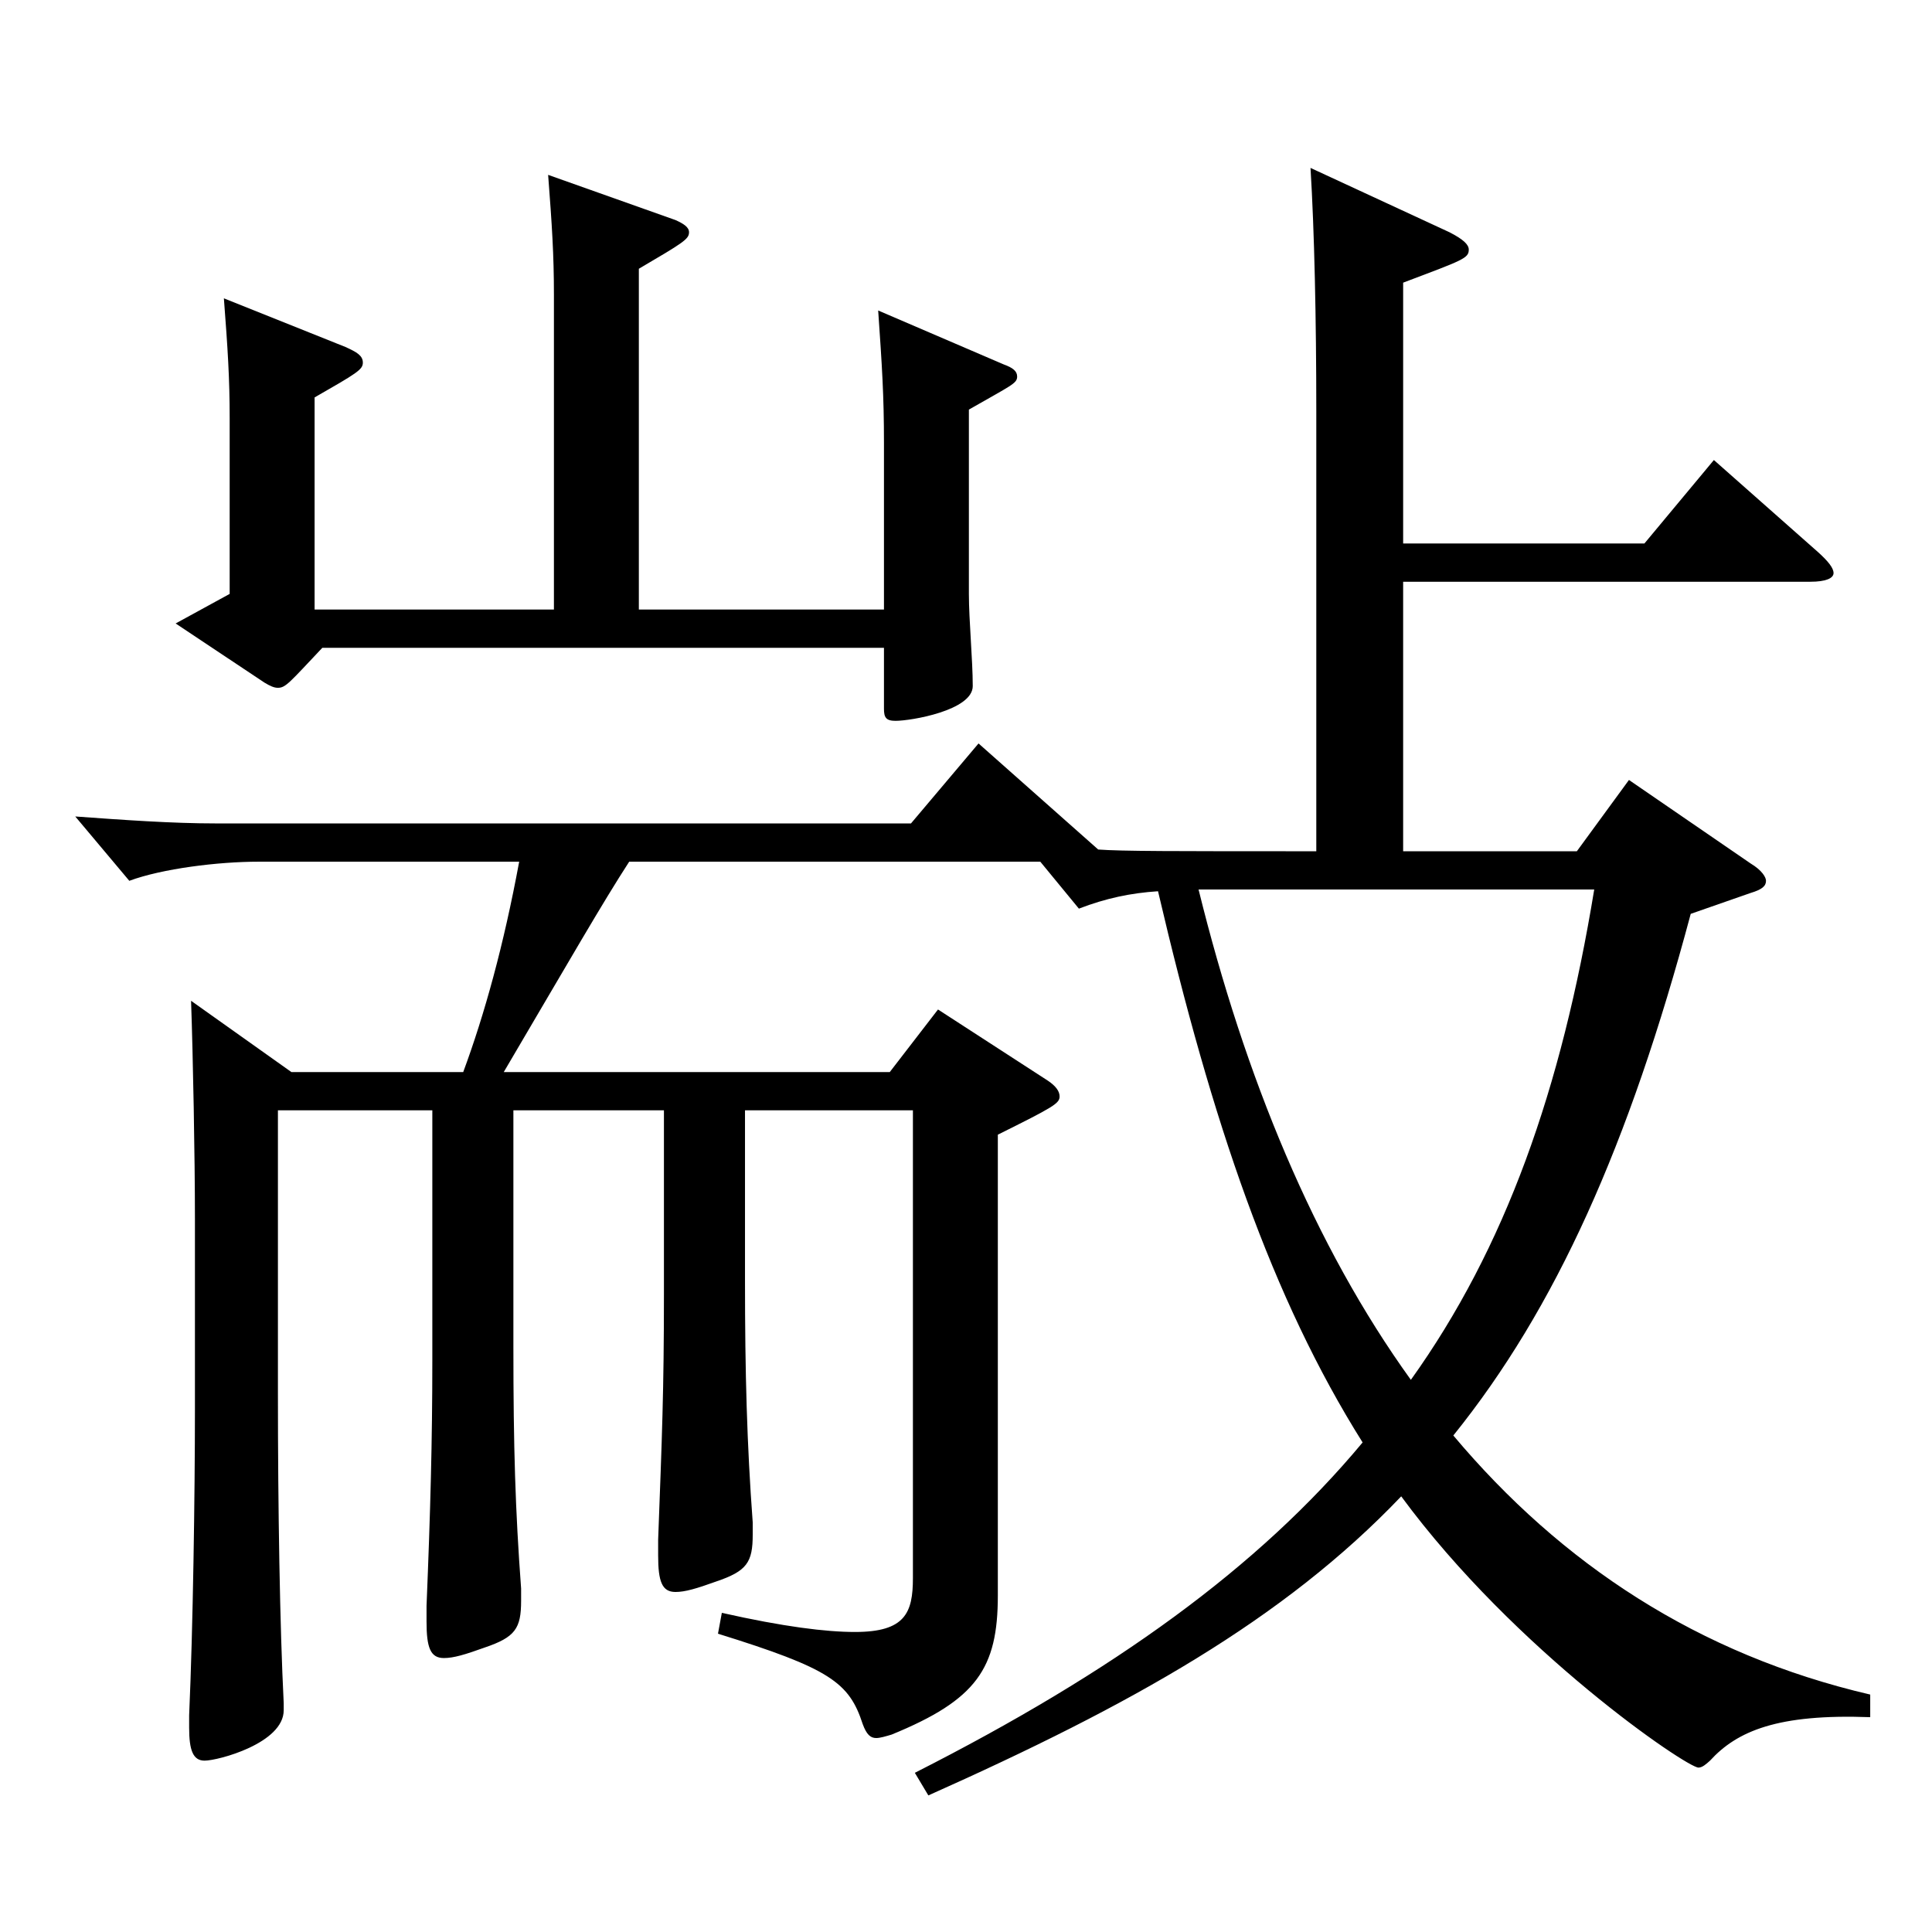 <?xml version="1.0" encoding="utf-8"?>
<!-- Generator: Adobe Illustrator 16.0.0, SVG Export Plug-In . SVG Version: 6.00 Build 0)  -->
<!DOCTYPE svg PUBLIC "-//W3C//DTD SVG 1.1//EN" "http://www.w3.org/Graphics/SVG/1.1/DTD/svg11.dtd">
<svg version="1.1" id="图层_1" xmlns="http://www.w3.org/2000/svg" xmlns:xlink="http://www.w3.org/1999/xlink" x="0px" y="0px"
	 width="1000px" height="1000px" viewBox="0 0 1000 1000" enable-background="new 0 0 1000 1000" xml:space="preserve">
<path d="M239.757,554.906c10.988-29.7,20.979-65.7,28.971-108.899H133.863c-20.979,0-49.949,3.6-66.933,9.899l-27.972-33.3
	c24.975,1.801,49.949,3.601,72.927,3.601h359.637l34.965-41.4l61.938,54.9c11.988,0.899,37.962,0.899,112.887,0.899V212.908
	c0-47.699-0.999-93.6-2.997-125.999l71.928,33.3c6.992,3.6,9.989,6.3,9.989,9c0,4.5-2.997,5.399-33.966,17.1v134.999h124.875
	l35.963-43.199l53.946,47.699c4.995,4.5,7.991,8.101,7.991,10.8c0,2.7-3.995,4.5-11.987,4.5H726.266v139.499h89.91l26.973-36.899
	l62.937,43.199c5.994,3.601,7.992,7.2,7.992,9c0,2.7-1.998,4.5-7.992,6.301l-30.969,10.8
	c-31.968,119.699-69.93,204.298-122.876,269.998c55.943,66.6,126.872,113.399,215.782,134.099v11.7
	c-47.952-1.8-68.931,7.2-82.917,22.5c-1.997,1.8-3.995,3.6-5.993,3.6c-5.994,0-94.904-60.3-153.846-140.398
	c-60.938,63.899-139.858,107.999-244.753,154.799l-6.993-11.7c102.896-52.199,177.821-106.199,231.767-170.999
	c-46.952-74.699-77.921-165.599-105.894-285.298c-13.985,0.9-26.973,3.6-40.958,9l-19.98-24.3H325.67
	c-13.986,21.6-29.97,49.499-64.935,108.899h199.799l24.975-32.4l56.942,36.9c3.996,2.699,5.994,5.399,5.994,8.1
	c0,3.6-2.997,5.4-31.968,19.8v238.498c0,37.8-10.989,54-54.944,72c-2.997,0.899-5.994,1.8-7.992,1.8c-2.997,0-4.995-1.8-6.993-7.2
	c-6.993-21.6-16.982-28.8-74.924-46.8l1.997-10.8c31.968,7.2,53.946,9.9,68.931,9.9c25.975,0,29.97-9.9,29.97-27.9V574.706h-86.912
	v88.199c0,47.699,0.999,84.6,3.996,125.099v6.301c0,14.399-2.997,18.899-18.98,24.3c-9.99,3.6-15.984,5.399-20.979,5.399
	c-6.993,0-8.99-5.399-8.99-18.899v-8.101c1.997-53.1,2.996-77.399,2.996-126.898v-95.399H265.73v122.398
	c0,52.2,0.999,84.6,3.996,125.1v6.3c0,14.4-2.997,18.9-18.981,24.3c-9.989,3.601-15.983,5.4-20.979,5.4
	c-6.993,0-8.991-5.4-8.991-18.9v-8.1c1.998-48.6,2.997-85.499,2.997-126.899V574.706h-79.919v146.698
	c0,59.4,0.999,120.6,2.997,160.199v3.601c0,17.1-33.966,26.1-40.959,26.1c-5.994,0-7.992-5.4-7.992-17.101v-6.3
	c1.998-44.999,2.997-114.299,2.997-158.398v-98.999c0-31.5-0.999-83.7-1.998-112.5l51.947,36.9H239.757z M286.709,315.508V152.608
	c0-20.699-0.999-35.999-2.997-62.1l65.934,23.4c3.996,1.8,6.993,3.6,6.993,6.3c0,3.6-2.997,5.399-25.974,18.899v176.399h126.872
	v-86.399c0-24.3-0.999-39.6-2.997-68.399l64.935,27.899c4.995,1.8,6.993,3.6,6.993,6.3c0,3.6-2.997,4.5-24.976,17.1v95.399
	c0,13.5,1.998,34.2,1.998,47.7c0,12.6-31.968,18-39.959,18c-4.995,0-5.994-1.8-5.994-6.3v-31.5H166.83
	c-16.983,18-18.98,20.699-22.977,20.699c-1.998,0-3.996-0.899-6.993-2.699l-45.954-30.601l27.972-15.3v-90.899
	c0-20.699-0.999-35.999-2.996-62.1l62.937,25.2c5.993,2.7,8.99,4.5,8.99,8.1c0,3.601-2.997,5.4-24.975,18v109.8H286.709z
	 M620.373,460.406c23.976,97.199,59.939,184.499,109.889,253.799c48.951-68.399,77.922-150.299,94.904-253.799H620.373z"/>
</svg>
